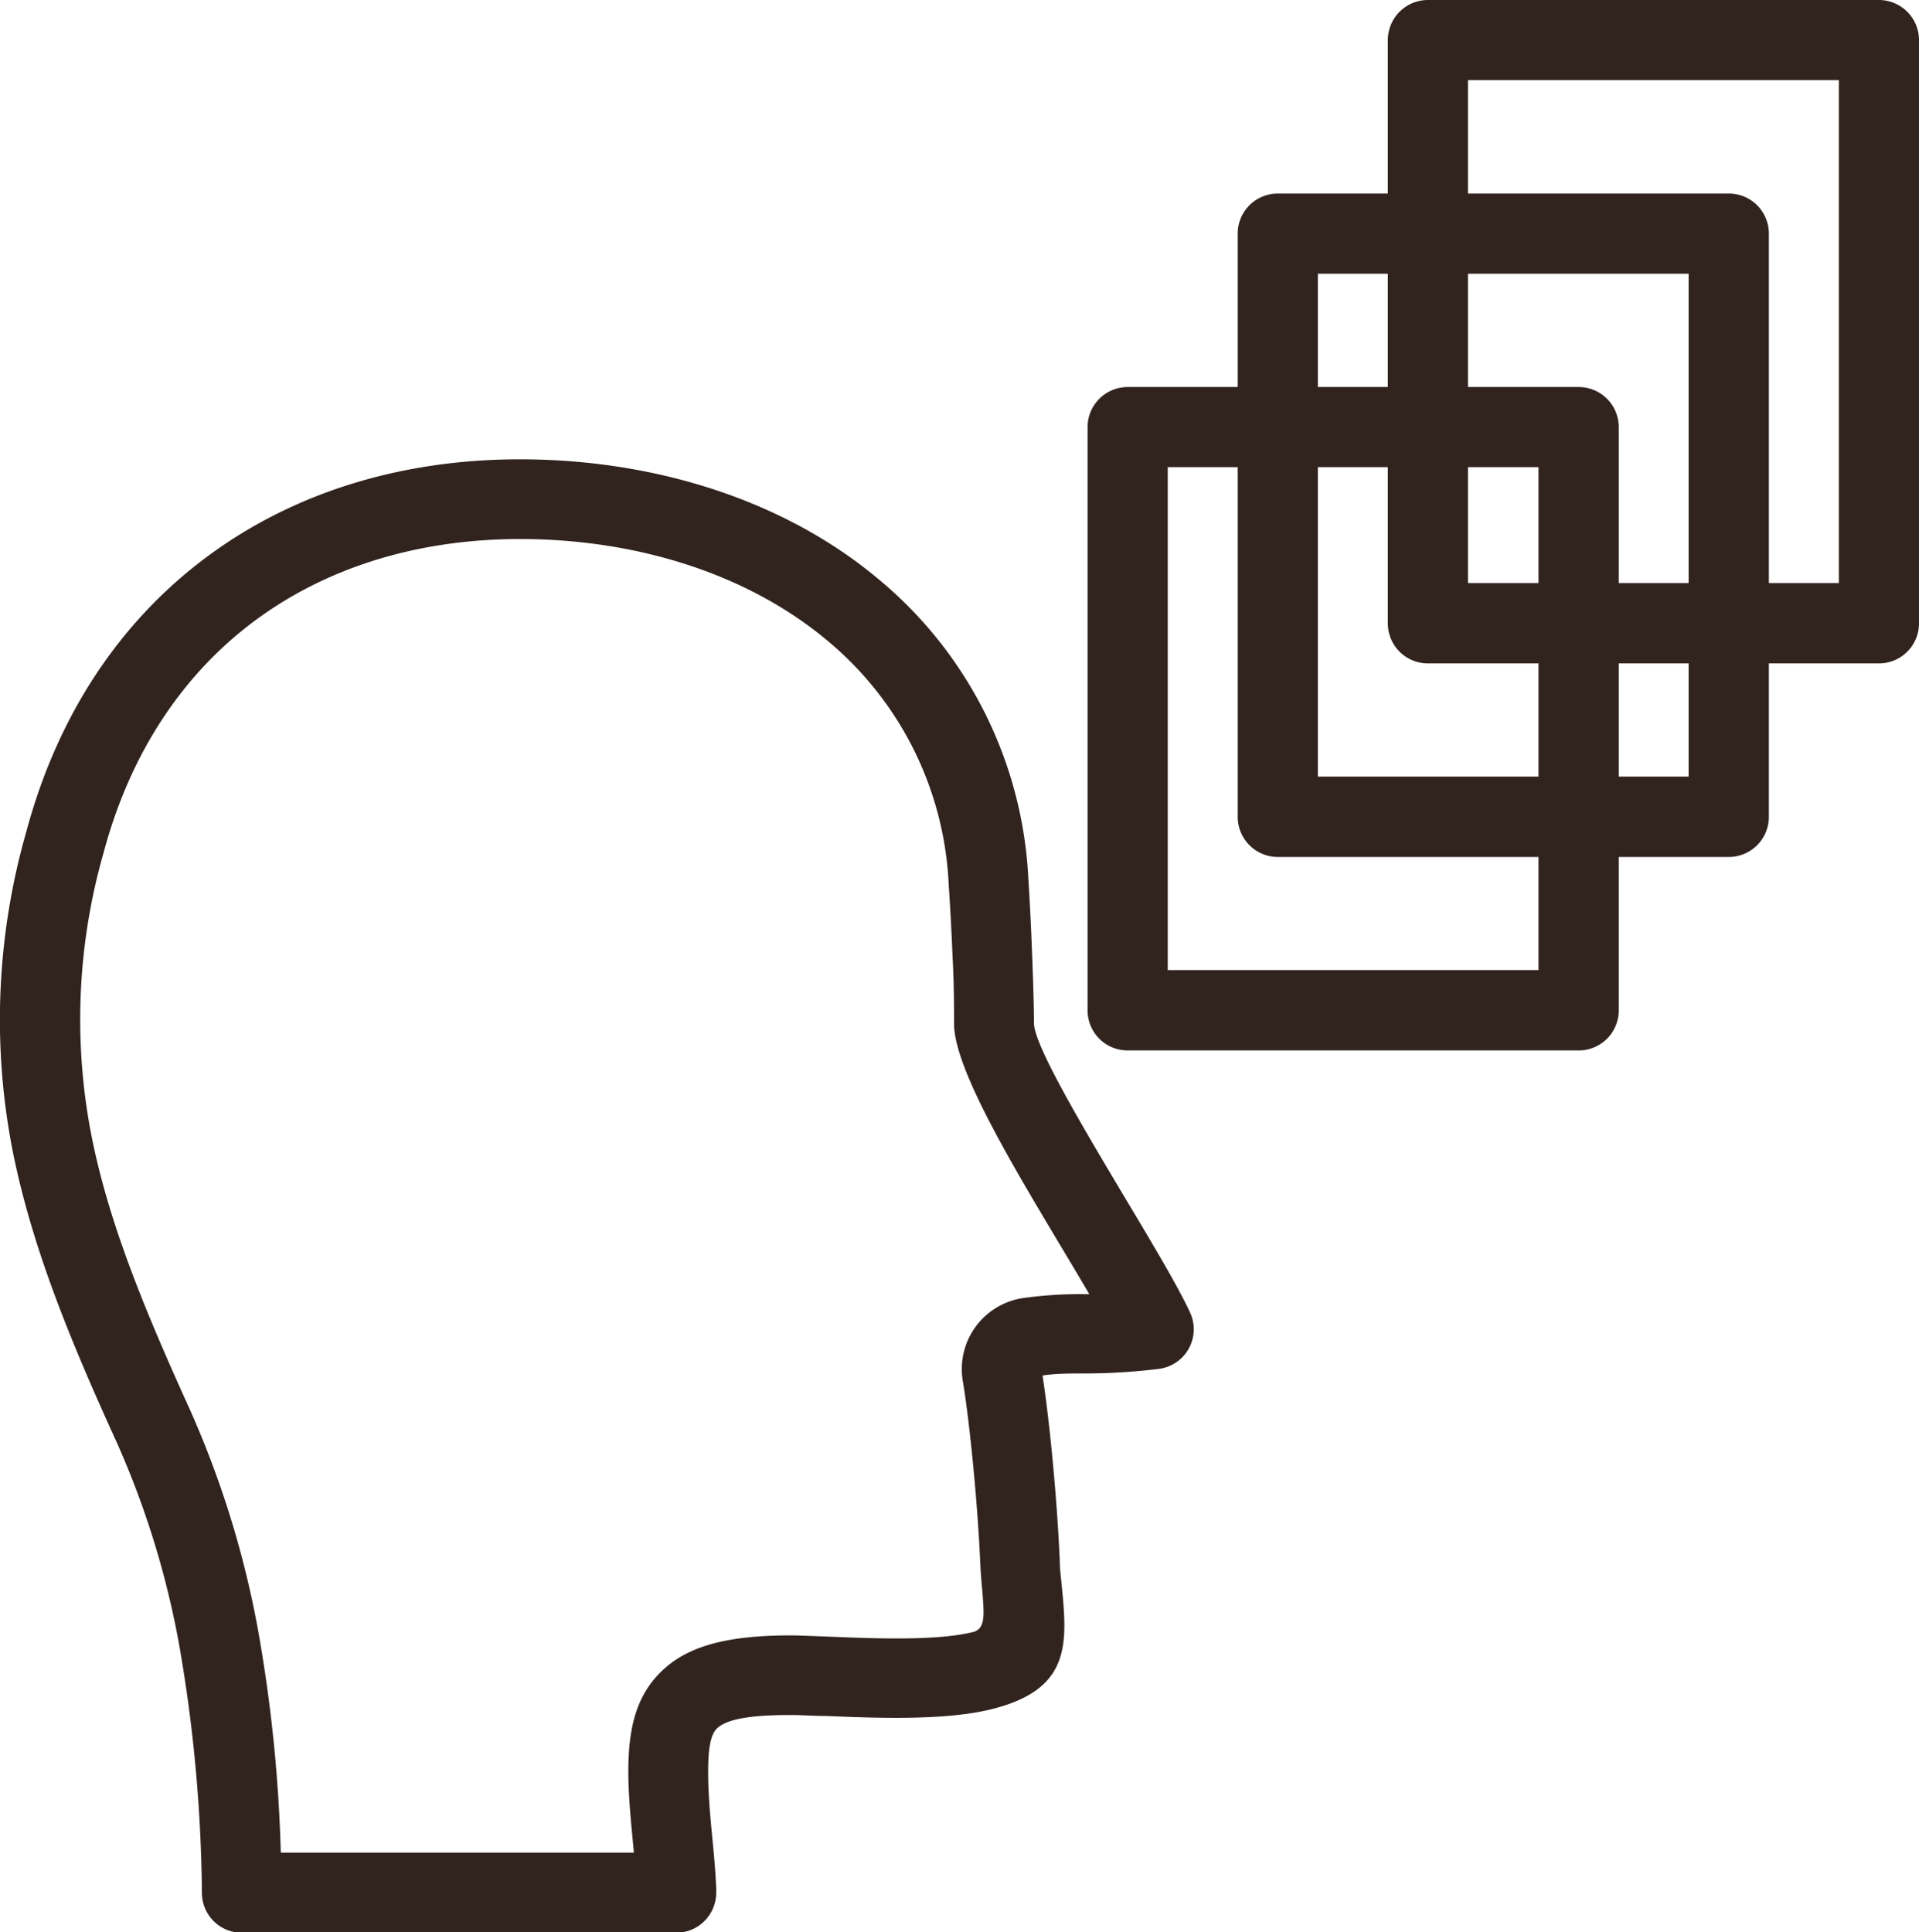 <svg xmlns="http://www.w3.org/2000/svg" viewBox="0 0 179.34 180.59"><defs><style>.cls-1{fill:#31231e;}</style></defs><g id="Calque_2" data-name="Calque 2"><g id="Layer_1" data-name="Layer 1"><path class="cls-1" d="M49.25,50.38c-9.8-.12-18.54,2.52-25.41,7.61C17.18,62.93,12.21,70.24,9.69,79.66a56.62,56.62,0,0,0-1.18,26.28c1.61,8.28,5,16.46,9.22,25.76A90.25,90.25,0,0,1,24.4,154a139,139,0,0,1,1.84,19.14h33l-.08-.87c-.22-2.29-.44-4.59-.44-6.69,0-4.28.81-7.41,3.49-9.74,2.41-2.09,6-3,11.68-3,.69,0,2.07.06,3.66.12,4.16.17,10,.41,13.4-.44,1.19-.3,1-1.78.87-3.64-.08-.84-.16-1.72-.2-2.63-.13-2.92-.37-6.11-.65-9.06-.31-3.25-.67-6.22-1-8.18a6.71,6.71,0,0,1,5.53-7.68,37.83,37.83,0,0,1,5.74-.38h.56c-.85-1.46-1.81-3.06-2.8-4.71-4.58-7.67-9.84-16.47-9.84-20.57,0-1.48,0-3.84-.14-6.29-.08-2-.2-4.38-.36-6.72A31.47,31.47,0,0,0,77.19,59.76c-7.33-6.08-17.4-9.25-27.94-9.38ZM19.39,52c8.19-6.07,18.49-9.21,29.94-9.07,12.22.15,24,3.9,32.63,11.08A38.79,38.79,0,0,1,96.1,82.07c.14,2.12.26,4.6.35,7,.12,3,.18,5.36.18,6.55,0,2.08,4.68,9.91,8.75,16.73,2.46,4.12,4.72,7.9,5.84,10.32h0a3.73,3.73,0,0,1-2.91,5.26,57,57,0,0,1-7,.43c-1.37,0-2.64,0-3.88.19.31,2,.65,4.84.94,7.89s.54,6.43.67,9.43c0,.78.11,1.54.18,2.26.52,5.42.93,9.72-6.49,11.59-4.39,1.11-10.89.84-15.51.65-1.21,0-2.25-.09-3.37-.09-3.74,0-5.84.38-6.79,1.2-.68.59-.88,2-.88,4.09s.18,4,.37,6c.16,1.61.31,3.22.38,4.85a3.59,3.59,0,0,1,0,.47,3.74,3.74,0,0,1-3.74,3.74H22.6a3.73,3.73,0,0,1-3.73-3.69A141.06,141.06,0,0,0,17,155.22a82.48,82.48,0,0,0-6.09-20.42c-4.47-9.8-8-18.46-9.77-27.46A63.79,63.79,0,0,1,2.46,77.72C5.44,66.62,11.38,57.93,19.39,52Z"/><path class="cls-1" d="M105.38,36.17h42.15a3.75,3.75,0,0,1,3.75,3.75V94.43a3.74,3.74,0,0,1-3.75,3.74H105.38a3.74,3.74,0,0,1-3.74-3.74V39.92a3.75,3.75,0,0,1,3.74-3.75Zm38.4,7.49H109.13v47h34.65Z"/><path class="cls-1" d="M119.42,18.09h42.14a3.74,3.74,0,0,1,3.75,3.74V76.34a3.75,3.75,0,0,1-3.75,3.75H119.42a3.75,3.75,0,0,1-3.75-3.75V21.83a3.74,3.74,0,0,1,3.75-3.74Zm38.39,7.49H123.16v47h34.65Z"/><path class="cls-1" d="M133.45,0h42.14a3.75,3.75,0,0,1,3.75,3.75V58.26A3.74,3.74,0,0,1,175.59,62H133.45a3.74,3.74,0,0,1-3.75-3.74V3.75A3.75,3.75,0,0,1,133.45,0Zm38.4,7.49H137.19v47h34.66Z"/></g></g></svg>